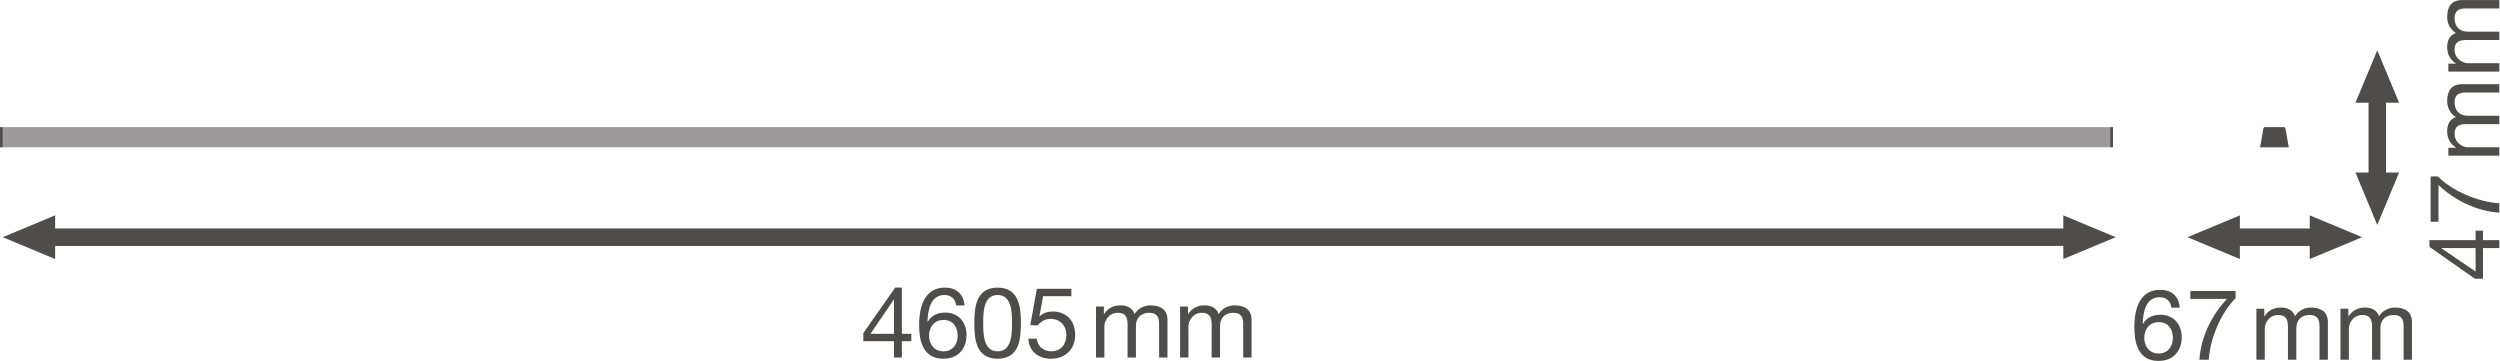 <?xml version="1.0" encoding="UTF-8" standalone="no"?>
<svg
   xmlns:dc="http://purl.org/dc/elements/1.1/"
   xmlns:cc="http://creativecommons.org/ns#"
   xmlns:rdf="http://www.w3.org/1999/02/22-rdf-syntax-ns#"
   xmlns:svg="http://www.w3.org/2000/svg"
   xmlns="http://www.w3.org/2000/svg"
   viewBox="0 0 540.84 78.08"
   height="78.08"
   width="540.84"
   xml:space="preserve"
   id="svg2"
   version="1.1"><defs
     id="defs6" /><g
     transform="matrix(1.333,0,0,-1.333,0,78.08)"
     id="g10"><g
       transform="scale(0.1)"
       id="g12"><path
         id="path14"
         style="fill:#9c9a9b;fill-opacity:1;fill-rule:nonzero;stroke:none"
         d="M 3424.6,346.688 H 4.609 v 32.765 H 3424.6 v -32.765" /><path
         id="path16"
         style="fill:#4f4c4c;fill-opacity:1;fill-rule:nonzero;stroke:none"
         d="m 3893.56,305.688 -35.43,-85.04 -35.42,85.04 h 70.85 v 0 0" /><path
         id="path18"
         style="fill:#4f4c4c;fill-opacity:1;fill-rule:nonzero;stroke:none"
         d="m 3893.56,419.063 -35.43,85.039 -35.42,-85.039 h 70.85 v 0 0" /><path
         id="path20"
         style="fill:none;stroke:#4f4c4c;stroke-width:28.347;stroke-linecap:butt;stroke-linejoin:round;stroke-miterlimit:3.864;stroke-dasharray:none;stroke-opacity:1"
         d="M 3858.13,438.473 V 286.215" /><path
         id="path22"
         style="fill:#4f4c4c;fill-opacity:1;fill-rule:nonzero;stroke:none"
         d="m 3635.14,165.371 -85.04,35.43 85.04,35.429 z" /><path
         id="path24"
         style="fill:#4f4c4c;fill-opacity:1;fill-rule:nonzero;stroke:none"
         d="m 3748.53,165.387 85.04,35.429 -85.04,35.43 z" /><path
         id="path26"
         style="fill:none;stroke:#4f4c4c;stroke-width:28.347;stroke-linecap:butt;stroke-linejoin:round;stroke-miterlimit:3.864;stroke-dasharray:none;stroke-opacity:1"
         d="m 3766.76,200.801 h -151.1" /><path
         id="path28"
         style="fill:#4f4c4c;fill-opacity:1;fill-rule:nonzero;stroke:none"
         d="m 89.477,165.387 -85.039,35.429 85.039,35.43 z" /><path
         id="path30"
         style="fill:#4f4c4c;fill-opacity:1;fill-rule:nonzero;stroke:none"
         d="m 3348.61,165.387 85.04,35.429 -85.04,35.43 z" /><path
         id="path32"
         style="fill:none;stroke:#4f4c4c;stroke-width:28.347;stroke-linecap:butt;stroke-linejoin:round;stroke-miterlimit:3.864;stroke-dasharray:none;stroke-opacity:1"
         d="M 3368.06,200.816 H 69.988" /><path
         id="path34"
         style="fill:#4f4c4c;fill-opacity:1;fill-rule:nonzero;stroke:none"
         d="m 3424.6,346.688 v 32.765 h 4.61 v -32.765 h -4.61" /><path
         id="path36"
         style="fill:#4f4c4c;fill-opacity:1;fill-rule:nonzero;stroke:none"
         d="m 0,346.688 v 32.765 H 4.609 V 346.688 H 0" /><path
         id="path38"
         style="fill:#4f4c4c;fill-opacity:1;fill-rule:nonzero;stroke:none"
         d="m 3714.5,346.688 h -46.57 l 5.39,30.66 c 0.21,1.109 1.46,2.105 2.78,2.109 h 30.22 c 1.31,-0.004 2.57,-1 2.78,-2.109 l 5.4,-30.66" /><path
         id="path40"
         style="fill:#4f4c4c;fill-opacity:1;fill-rule:nonzero;stroke:none"
         d="m 4017.69,183.199 h -55.55 v -0.324 l 55.55,-37.773 z m 0,12.801 v 15.367 h 12 V 196 h 26.57 v -12.801 h -26.57 v -49.781 h -13.13 l -73.79,51.699 V 196 h 74.92" /><path
         id="path42"
         style="fill:#4f4c4c;fill-opacity:1;fill-rule:nonzero;stroke:none"
         d="m 3956.38,299.371 c 22.57,-22.891 64.51,-41.461 99.88,-43.543 v -15.203 c -38.42,2.559 -73.63,20.969 -98.76,44.82 v -59.547 h -12.8 v 73.473 h 11.68" /><path
         id="path44"
         style="fill:#4f4c4c;fill-opacity:1;fill-rule:nonzero;stroke:none"
         d="m 3973.51,333.102 v 12.804 h 12.16 v 0.321 c -9.44,6.246 -14.09,15.043 -14.09,26.734 0,10.242 3.85,19.363 14.09,22.723 -8.96,5.605 -14.09,15.211 -14.09,25.933 0,16.488 6.89,27.528 24.02,27.528 h 60.66 V 435.543 H 4002 c -10.24,0 -18.41,-2.723 -18.41,-16.008 0,-13.285 8.32,-21.609 21.13,-21.609 h 51.54 V 384.32 H 4002 c -10.73,0 -18.41,-3.359 -18.41,-15.527 0,-16.004 14.73,-22.09 21.13,-22.09 h 51.54 v -13.601 h -82.75" /><path
         id="path46"
         style="fill:#4f4c4c;fill-opacity:1;fill-rule:nonzero;stroke:none"
         d="m 3973.51,469.578 v 12.805 h 12.16 v 0.32 c -9.44,6.246 -14.09,15.051 -14.09,26.735 0,10.246 3.85,19.367 14.09,22.726 -8.96,5.606 -14.09,15.207 -14.09,25.934 0,16.484 6.89,27.527 24.02,27.527 h 60.66 V 572.023 H 4002 c -10.24,0 -18.41,-2.722 -18.41,-16.007 0,-13.286 8.32,-21.61 21.13,-21.61 h 51.54 V 520.801 H 4002 c -10.73,0 -18.41,-3.36 -18.41,-15.528 0,-16.003 14.73,-22.089 21.13,-22.089 h 51.54 v -13.606 h -82.75" /><path
         id="path48"
         style="fill:#4f4c4c;fill-opacity:1;fill-rule:nonzero;stroke:none"
         d="m 3480.03,37.297 c 0,-14.082 8.64,-25.285 23.52,-25.285 14.73,0 22.9,11.68 22.9,25.129 0,14.082 -7.37,25.77 -22.9,25.77 -15.2,0 -23.52,-11.367 -23.52,-25.613 z m 44.01,49.141 c -1.28,10.242 -8.16,16.968 -19.04,16.968 -23.05,0 -27.06,-25.613 -27.53,-43.054 l 0.32,-0.324 c 6.4,10.402 16,14.883 28.33,14.883 21.77,0 34.73,-15.848 34.73,-36.812 C 3540.85,21.453 3531.57,0 3502.92,0 c -33.78,0 -39.06,30.898 -39.06,54.59 0,31.211 9.45,60.82 41.78,60.82 18.73,0 30.25,-10.398 32.01,-28.973 h -13.61" /><path
         id="path50"
         style="fill:#4f4c4c;fill-opacity:1;fill-rule:nonzero;stroke:none"
         d="M 3628.21,101.809 C 3605.32,79.238 3586.75,37.297 3584.67,1.926 h -15.2 c 2.56,38.418 20.96,73.633 44.82,98.758 h -59.55 v 12.8 h 73.47 v -11.675" /><path
         id="path52"
         style="fill:#4f4c4c;fill-opacity:1;fill-rule:nonzero;stroke:none"
         d="m 3661.94,84.68 h 12.81 v -12.168 h 0.32 c 6.24,9.441 15.04,14.09 26.73,14.09 10.25,0 19.37,-3.848 22.73,-14.09 5.6,8.965 15.21,14.09 25.93,14.09 16.49,0 27.53,-6.883 27.53,-24.012 V 1.926 h -13.61 V 56.184 c 0,10.242 -2.71,18.406 -16,18.406 -13.29,0 -21.61,-8.32 -21.61,-21.121 V 1.926 h -13.61 V 56.184 c 0,10.73 -3.36,18.406 -15.52,18.406 -16.01,0 -22.09,-14.726 -22.09,-21.121 V 1.926 h -13.61 V 84.68" /><path
         id="path54"
         style="fill:#4f4c4c;fill-opacity:1;fill-rule:nonzero;stroke:none"
         d="m 3798.42,84.68 h 12.81 v -12.168 h 0.32 c 6.24,9.441 15.05,14.09 26.73,14.09 10.25,0 19.37,-3.848 22.73,-14.09 5.6,8.965 15.21,14.09 25.93,14.09 16.48,0 27.53,-6.883 27.53,-24.012 V 1.926 h -13.61 V 56.184 c 0,10.242 -2.72,18.406 -16,18.406 -13.29,0 -21.61,-8.32 -21.61,-21.121 V 1.926 h -13.61 V 56.184 c 0,10.73 -3.36,18.406 -15.52,18.406 -16.01,0 -22.09,-14.726 -22.09,-21.121 V 1.926 h -13.61 V 84.68" /><path
         id="path56"
         style="fill:#4f4c4c;fill-opacity:1;fill-rule:nonzero;stroke:none"
         d="m 1450.88,44.059 v 55.547 h -0.32 l -37.77,-55.547 z m 12.81,0 h 15.36 V 32.055 h -15.36 V 5.484 h -12.81 V 32.055 h -49.78 v 13.125 l 51.7,73.789 h 10.89 V 44.059" /><path
         id="path58"
         style="fill:#4f4c4c;fill-opacity:1;fill-rule:nonzero;stroke:none"
         d="m 1507.83,40.855 c 0,-14.082 8.64,-25.285 23.53,-25.285 14.72,0 22.89,11.68 22.89,25.129 0,14.082 -7.37,25.77 -22.89,25.77 -15.21,0 -23.53,-11.367 -23.53,-25.613 z m 44.02,49.141 c -1.28,10.242 -8.16,16.973 -19.05,16.973 -23.05,0 -27.05,-25.617 -27.53,-43.059 l 0.32,-0.32 c 6.4,10.399 16.01,14.883 28.33,14.883 21.77,0 34.73,-15.852 34.73,-36.816 0,-16.641 -9.28,-38.098 -37.93,-38.098 -33.78,0 -39.05,30.898 -39.05,54.59 0,31.211 9.44,60.821 41.77,60.821 18.73,0 30.25,-10.399 32.01,-28.973 h -13.6" /><path
         id="path60"
         style="fill:#4f4c4c;fill-opacity:1;fill-rule:nonzero;stroke:none"
         d="m 1619.04,15.57 c 23.21,0 23.37,28.809 23.37,45.773 0,16.805 -0.16,45.625 -23.37,45.625 -23.21,0 -23.37,-28.821 -23.37,-45.625 0,-16.965 0.16,-45.773 23.37,-45.773 z m 0,103.399 c 35.54,0 37.78,-32.813 37.78,-57.782 0,-24.973 -2.24,-57.629 -37.78,-57.629 -35.53,0 -37.78,32.656 -37.78,57.629 0,24.969 2.25,57.782 37.78,57.782" /><path
         id="path62"
         style="fill:#4f4c4c;fill-opacity:1;fill-rule:nonzero;stroke:none"
         d="m 1738.73,105.043 h -45.78 l -6.08,-32.656 0.32,-0.32 c 4.96,5.606 13.44,8.164 21.13,8.164 20.17,0 36.66,-12.805 36.66,-38.887 0,-19.211 -13.29,-37.785 -39.7,-37.785 -19.69,0 -35.7,12.012 -36.18,32.5 h 13.61 c 0.8,-11.688 10.24,-20.488 23.85,-20.488 12.96,0 24.01,8.957 24.01,26.887 0,14.891 -10.25,25.77 -25.61,25.77 -8.81,0 -15.85,-4.316 -21.13,-10.723 l -11.69,0.644 10.57,58.899 h 56.02 v -12.004" /><path
         id="path64"
         style="fill:#4f4c4c;fill-opacity:1;fill-rule:nonzero;stroke:none"
         d="m 1778.71,88.238 h 12.8 v -12.168 h 0.32 c 6.25,9.441 15.05,14.09 26.73,14.09 10.25,0 19.37,-3.848 22.73,-14.09 5.6,8.965 15.21,14.09 25.93,14.09 16.49,0 27.53,-6.883 27.53,-24.012 V 5.484 h -13.6 V 59.742 c 0,10.242 -2.72,18.406 -16.01,18.406 -13.28,0 -21.61,-8.32 -21.61,-21.121 V 5.484 h -13.6 V 59.742 c 0,10.73 -3.36,18.406 -15.53,18.406 -16.01,0 -22.09,-14.726 -22.09,-21.121 V 5.484 h -13.6 V 88.238" /><path
         id="path66"
         style="fill:#4f4c4c;fill-opacity:1;fill-rule:nonzero;stroke:none"
         d="m 1915.19,88.238 h 12.8 v -12.168 h 0.32 c 6.25,9.441 15.04,14.09 26.73,14.09 10.25,0 19.37,-3.848 22.73,-14.09 5.6,8.965 15.21,14.09 25.93,14.09 16.49,0 27.53,-6.883 27.53,-24.012 V 5.484 h -13.6 V 59.742 c 0,10.242 -2.72,18.406 -16.01,18.406 -13.29,0 -21.61,-8.32 -21.61,-21.121 V 5.484 h -13.6 V 59.742 c 0,10.73 -3.36,18.406 -15.53,18.406 -16.01,0 -22.09,-14.726 -22.09,-21.121 V 5.484 h -13.6 V 88.238" /></g></g></svg>